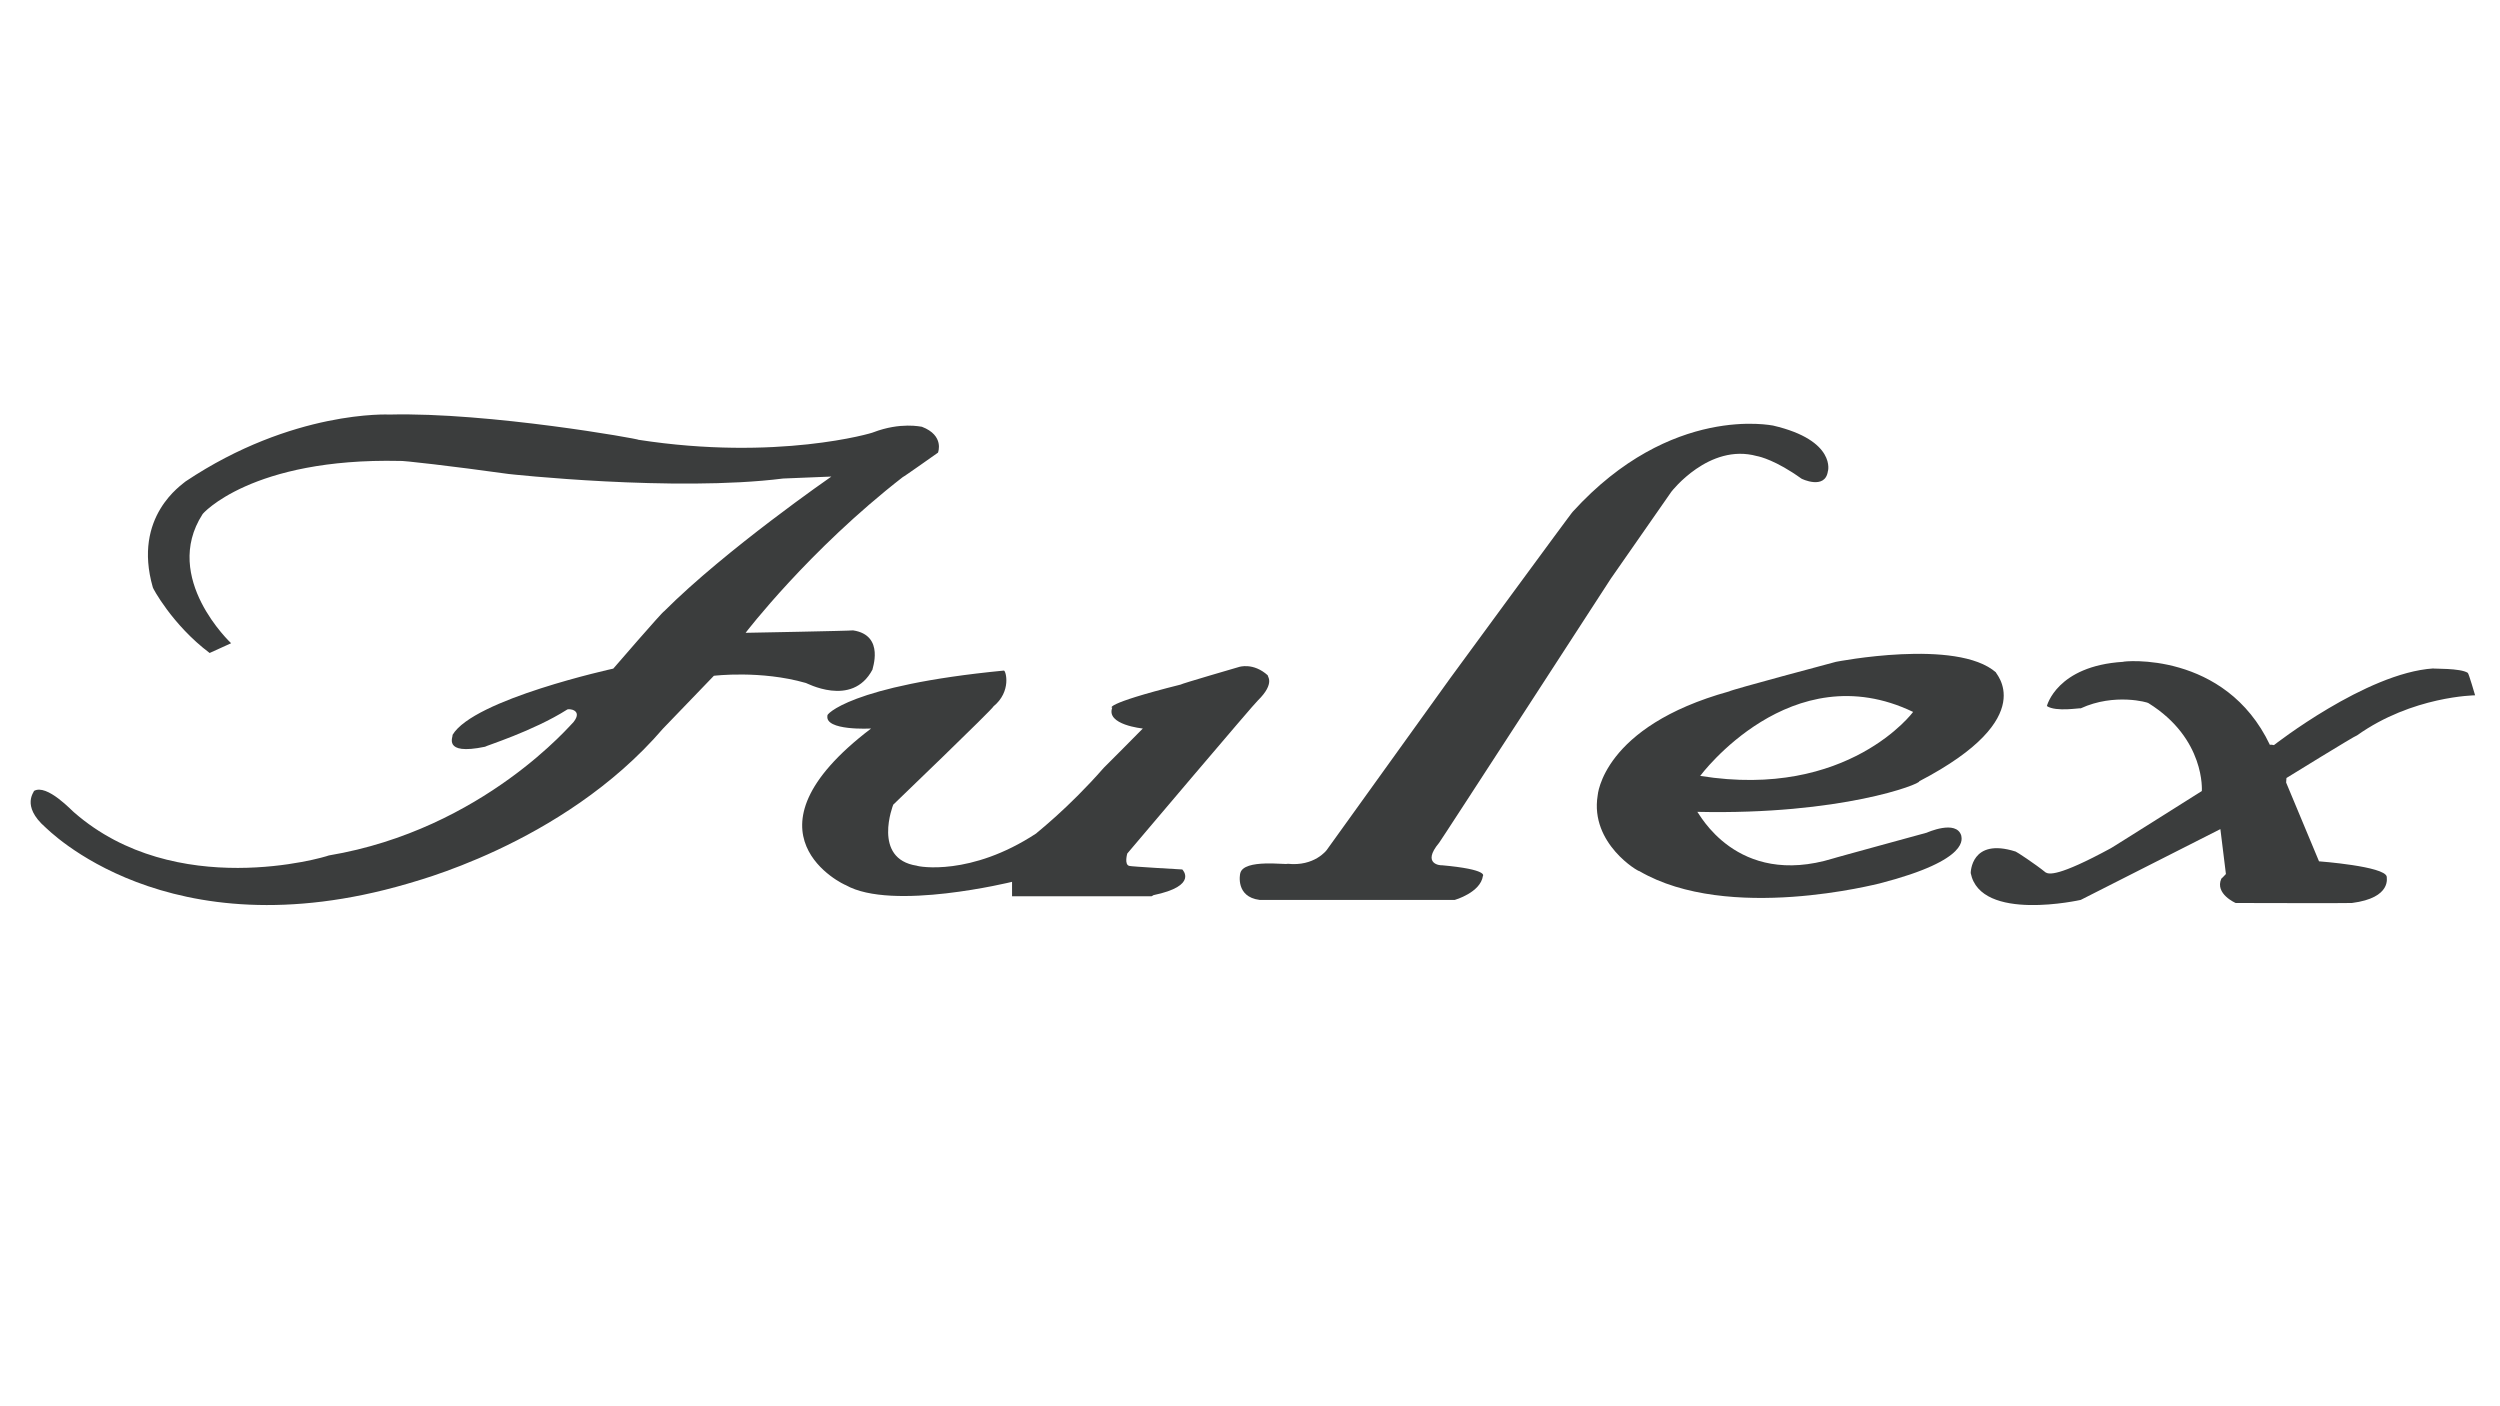<?xml version="1.0" encoding="iso-8859-1"?>
<!-- Generator: Adobe Illustrator 24.0.2, SVG Export Plug-In . SVG Version: 6.00 Build 0)  -->
<svg version="1.1" id="&#x5716;&#x5C64;_4" xmlns="http://www.w3.org/2000/svg" xmlns:xlink="http://www.w3.org/1999/xlink" x="0px"
	 y="0px" viewBox="0 0 1280 720" style="enable-background:new 0 0 1280 720;" xml:space="preserve">
<g>
	<path style="fill:#3B3D3D;" d="M107.333,334.333l11-5c0,0-35.667-33.333-14.667-66c-0.333,0,25-29,101-27.333
		c0.667-0.333,27,2.667,55.667,6.667c-0.333,0,85,9.333,140.667,2.333c1,0,24.667-1,24.667-1s-54,37.333-85.667,69
		c-0.667,0-26,29.333-26,29.333s-71.667,15.667-82.333,34c0.667,0.333-5.666,10.667,16.667,6c0-0.334,24.667-8,42-19
		c0.667-0.667,8.333,0,3.333,6.333c-0.333,0-46,54.999-125.333,68.333C166,439,90,461.333,38,416c-0.667-0.333-14-15-20.667-11
		c0.667,0-7,7.334,6,18.667c0.333,0,61.917,64.833,185.167,28.833c-0.25-0.25,79.25-19.25,131-79.5l26-27c0,0,24-2.935,47,3.658
		c-0.25-0.408,23.75,13.092,34.25-6.908c-0.5,0.5,6.75-17.5-10-20c-0.75,0.25-55,1.25-55,1.25s32.25-42.25,80.5-79.75
		c0,0.25,18-12.5,18-12.5s3.5-8.75-8.25-13.25c-0.5,0-10.833-2.5-24.833,2.833c-0.167,0.333-49.333,14.833-120.333,3.833
		C327.667,224.833,250.5,211,199.5,212.25c-0.25,0-49.5-2.5-104.5,34.25c-1.5,1.5-27.25,17.75-16.75,54.25
		C78,300.75,88.167,319.917,107.333,334.333z"/>
	<path style="fill:#3B3D3D;" d="M446,373c0,0-24,1.332-22.333-6.667c-1,0,11-15.333,90.333-23c1,0,4,10.667-5.333,18.333
		c0,1-51.333,50.333-51.333,50.333s-10.989,27.75,12.089,31.25c0.828,0.5,27.578,5.5,61.078-16.5
		c-0.25,0,16.25-12.625,34.625-33.625c0.125,0,20-20.125,20-20.125S566,371.125,569.5,362.25c-0.125,0.5-6.167-1.417,35-11.75
		c0-0.333,29.833-9,29.833-9s7.333-2.5,14.833,4.333C648.5,346,653.334,349.5,644,358.667C643.333,358.833,577.167,437,577.167,437
		s-1.667,5.668,1,6.334c0.5,0.333,27.167,1.833,27.167,1.833s8.5,8.334-14.833,13.167c0.167,0-0.875,0.541-0.875,0.541h-69.958h-1.5
		V451.5c0,0-61.5,15.167-85.167,1.667C432.833,453.334,375.167,426.834,446,373z"/>
	<path style="fill:#3B3D3D;" d="M644.875,460.75h100c0,0,13.125-3.75,14.375-12.25c0,0,3.084-3.333-21.083-5.5
		c-0.167,0.167-10.666-0.333-1.333-11.5c0,0.333,87.916-135.25,87.916-135.25l31-44.5c0,0,19.25-25,43.75-18.25
		c1.5,0.25,9.875,2.25,22.75,11.5c0,0.125,12.25,6,13.625-3.75c0,0.5,4.75-15.75-28.125-23.375c0,0.125-52-11.375-102.5,44.125
		c0.25-0.75-62.75,85.25-62.75,85.25l-63.25,88c0,0-6.25,8.5-20,7c0,0.75-22.583-2.75-24.25,4.917
		C634.833,447.667,632.583,459.166,644.875,460.75z"/>
	<path style="fill:#3B3D3D;" d="M1048,361.5c0,0,5-20.531,39-22.641c-0.5-0.359,52.25-5.859,75.25,42.641c-0.25-0.5,2,0,2,0
		s47.25-37,81.5-39.25c0,0.25,14-0.25,17.75,2.25c0.5,0.25,3.75,11.5,3.75,11.5s-32.083,0.333-60.416,20.5
		c-0.833,0-36.167,21.834-36.167,21.834l-0.166,2.333L1187.334,441c0,0,33.667,2.501,34.667,7.834
		c-0.167,0.166,2.999,10.834-17.834,13.5c0,0.166-59.5,0-59.5,0s-10.833-4.666-7.333-12.5c0.167,0,2.333-2.334,2.333-2.334
		l-2.833-23l-71.501,36.25c0,0-51.333,11.583-56.333-13.75c0,0,0-18.333,23-11c0.333,0,9.999,6.334,15.333,10.667
		c1.667,1,6.334,2.332,33.334-12.334c-0.334,0.334,46.666-29.333,46.666-29.333s1.968-26.758-27.333-45
		c0-0.333-17.334-5.333-34.667,2.667C1065.333,362.333,1052.667,364.666,1048,361.5z"/>
	<path style="fill:#3B3D3D;" d="M1022,344.333c-20-17.666-82-5.474-82-5.474S885.667,353.333,885.333,354
		c-65,18-67.333,53.333-67.333,53.333c-4.001,24.666,21.167,39.167,21.334,38.667c45.667,26.667,122.499,6.333,122.999,6.333
		c47.833-12.334,41.667-23.666,41.834-24.5c-2.5-8.334-17.667-1.5-17.667-1.5S938.333,439.5,938.667,439.5
		c-49.833,15.333-69-23.833-69.667-23.833c73.667,1.667,114.667-14.334,113.667-15.667C1046.001,367,1020.667,344,1022,344.333z
		 M870.5,397.255c0,0,46.5-62.755,109-32.755C980,364,946.5,409.51,870.5,397.255z"/>
</g>
</svg>
